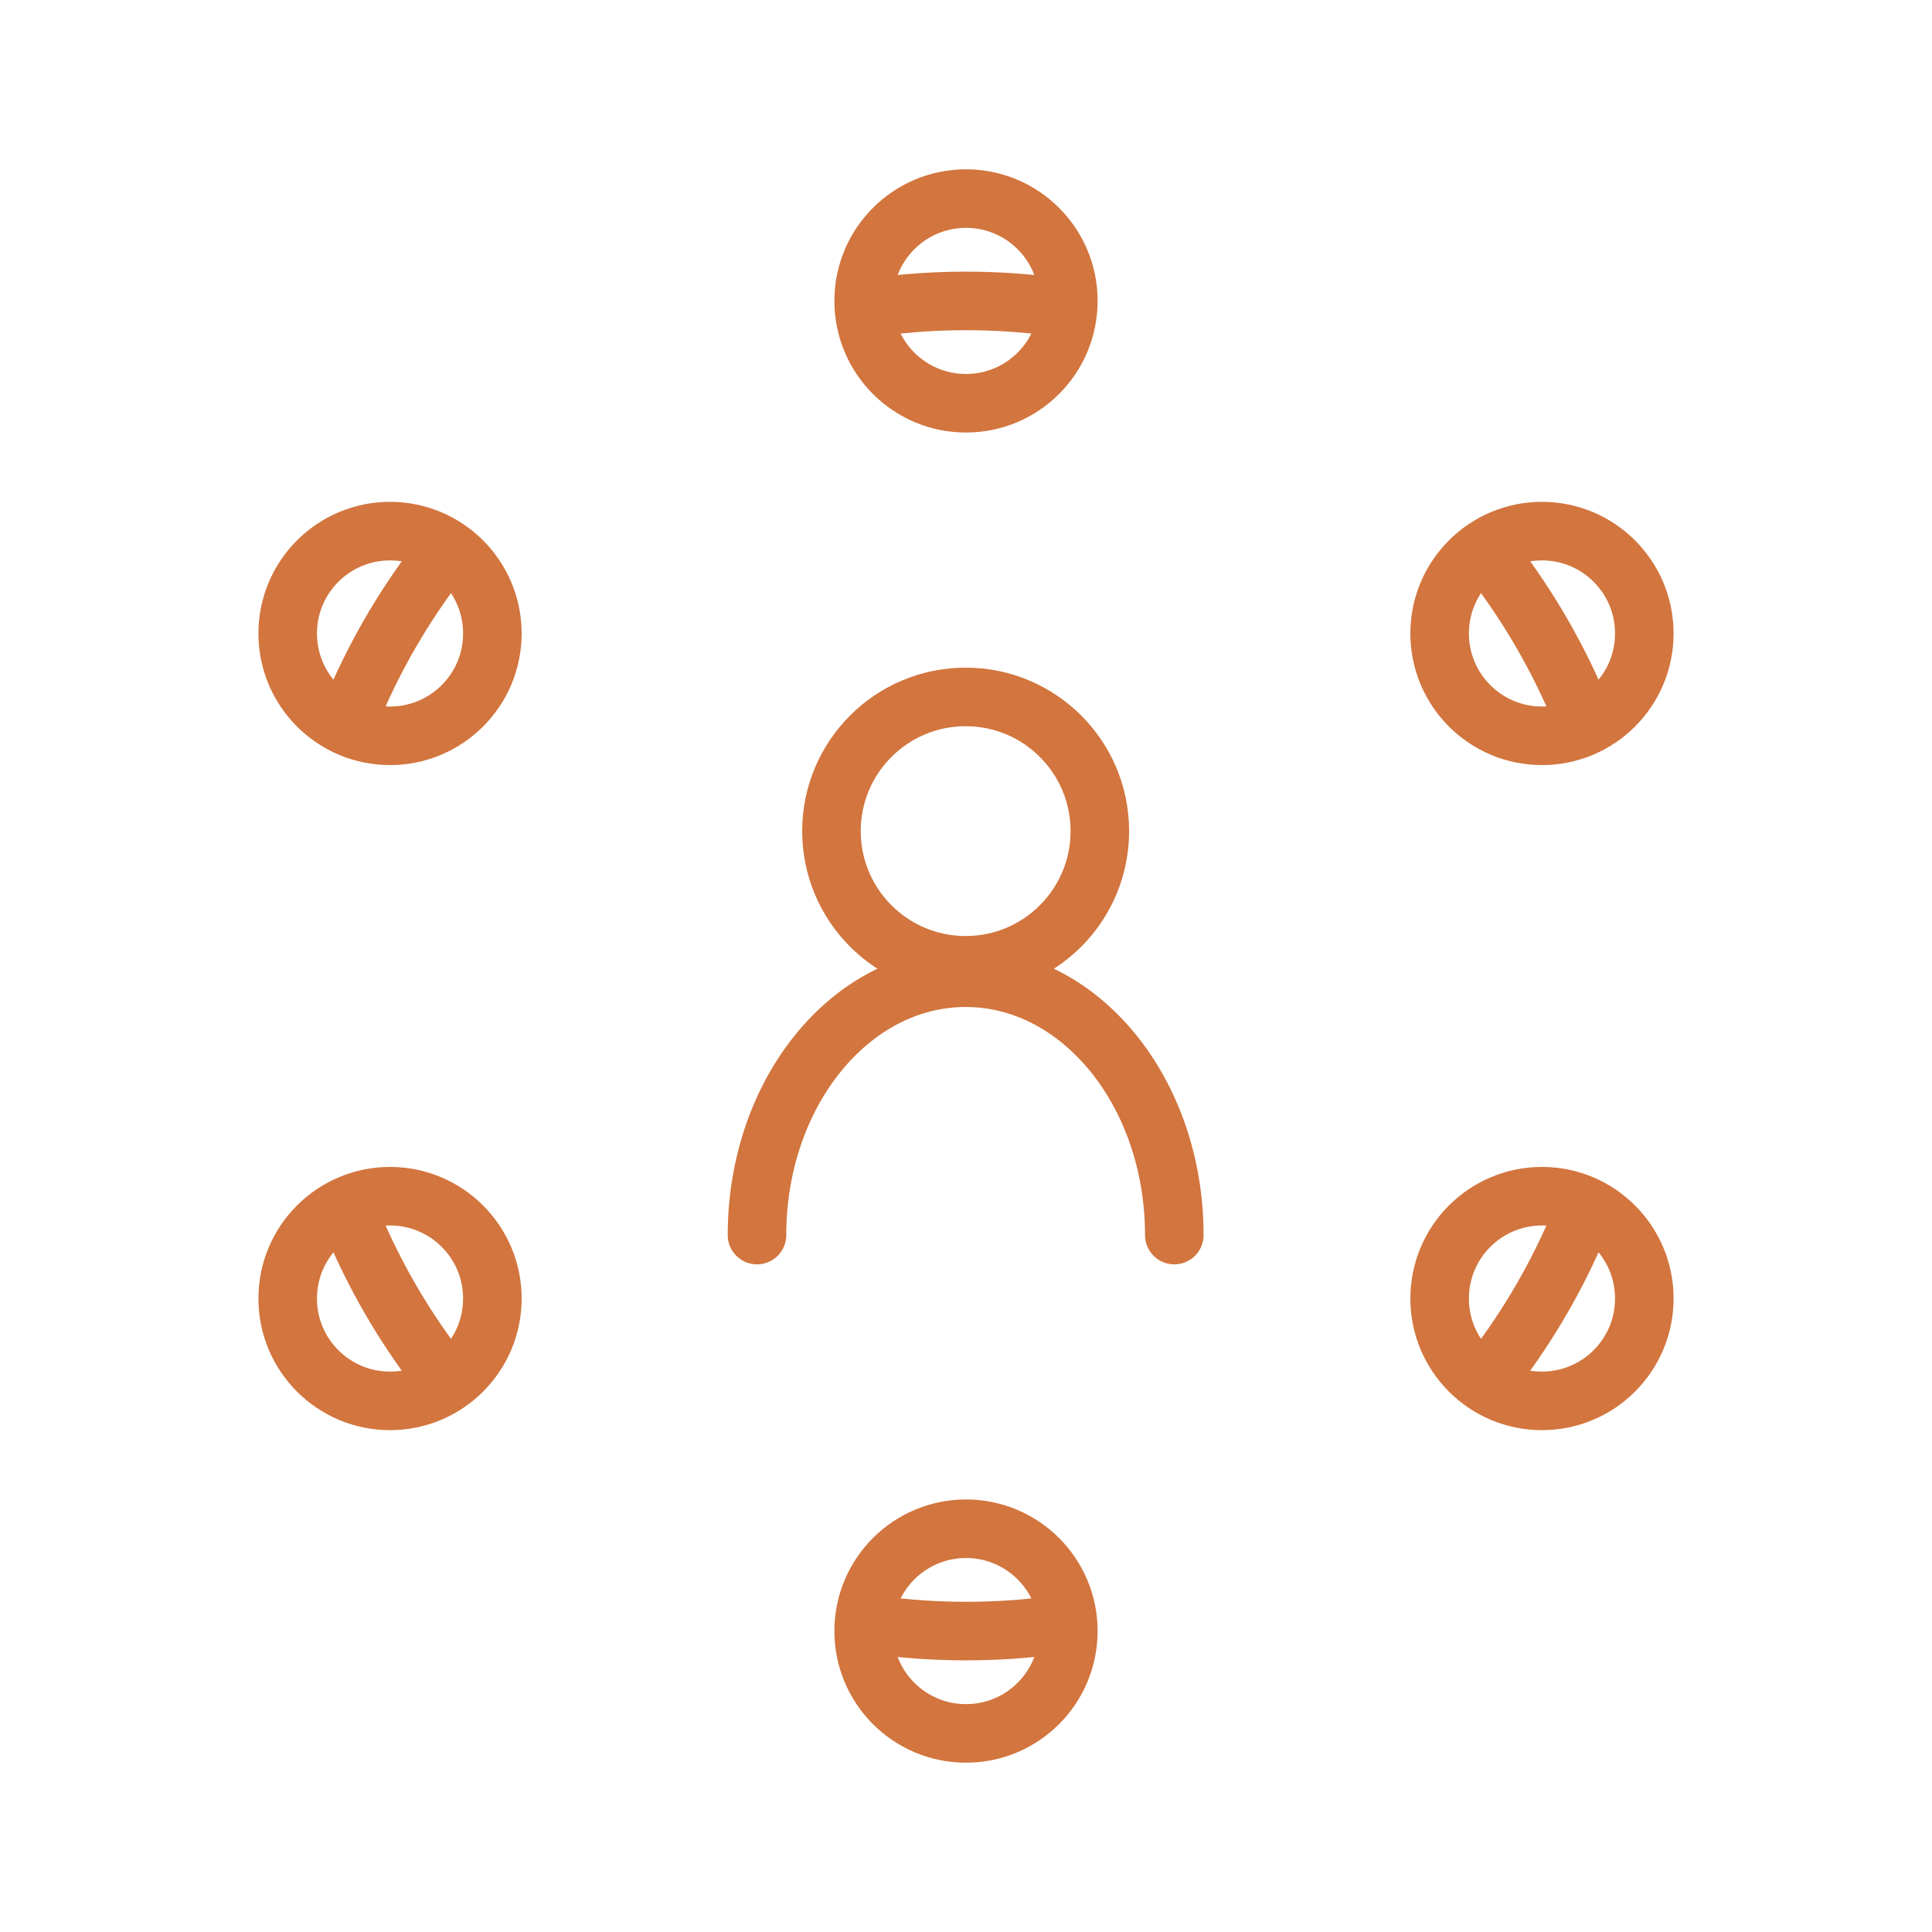 <?xml version="1.0" encoding="UTF-8"?><svg id="Layer_1" xmlns="http://www.w3.org/2000/svg" xmlns:xlink="http://www.w3.org/1999/xlink" viewBox="0 0 165 165"><defs><style>.cls-1{mask:url(#mask);}.cls-2{filter:url(#luminosity-noclip-2);}.cls-3,.cls-4{fill:none;stroke:#d2753e;stroke-miterlimit:10;stroke-width:5px;}.cls-4{stroke-linecap:round;}</style><filter id="luminosity-noclip-2" x="23.2" y="16.96" width="118.6" height="131.09" color-interpolation-filters="sRGB" filterUnits="userSpaceOnUse"><feFlood flood-color="#fff" result="bg"/><feBlend in="SourceGraphic" in2="bg"/></filter><mask id="mask" x="23.2" y="16.96" width="118.6" height="131.09" maskUnits="userSpaceOnUse"><g class="cls-2"><g><circle cx="82.5" cy="139.3" r="8.74"/><circle cx="82.5" cy="25.7" r="8.74"/><g><circle cx="33.31" cy="110.9" r="8.74"/><circle cx="131.69" cy="54.1" r="8.74"/></g><g><circle cx="131.69" cy="110.9" r="8.74"/><circle cx="33.31" cy="54.1" r="8.74"/></g></g></g></mask></defs><g><circle class="cls-4" cx="82.47" cy="70.98" r="11.46"/><path class="cls-4" d="M64.65,105.48c0-12.14,7.98-21.98,17.82-21.98s17.82,9.84,17.82,21.98"/></g><g><g class="cls-1"><circle class="cls-3" cx="82.5" cy="82.5" r="56.8"/></g><g><circle class="cls-3" cx="82.5" cy="139.3" r="8.74"/><circle class="cls-3" cx="82.5" cy="25.7" r="8.74"/></g><g><circle class="cls-3" cx="33.31" cy="110.9" r="8.74"/><circle class="cls-3" cx="131.69" cy="54.1" r="8.74"/></g><g><circle class="cls-3" cx="131.69" cy="110.9" r="8.74"/><circle class="cls-3" cx="33.31" cy="54.1" r="8.74"/></g></g></svg>